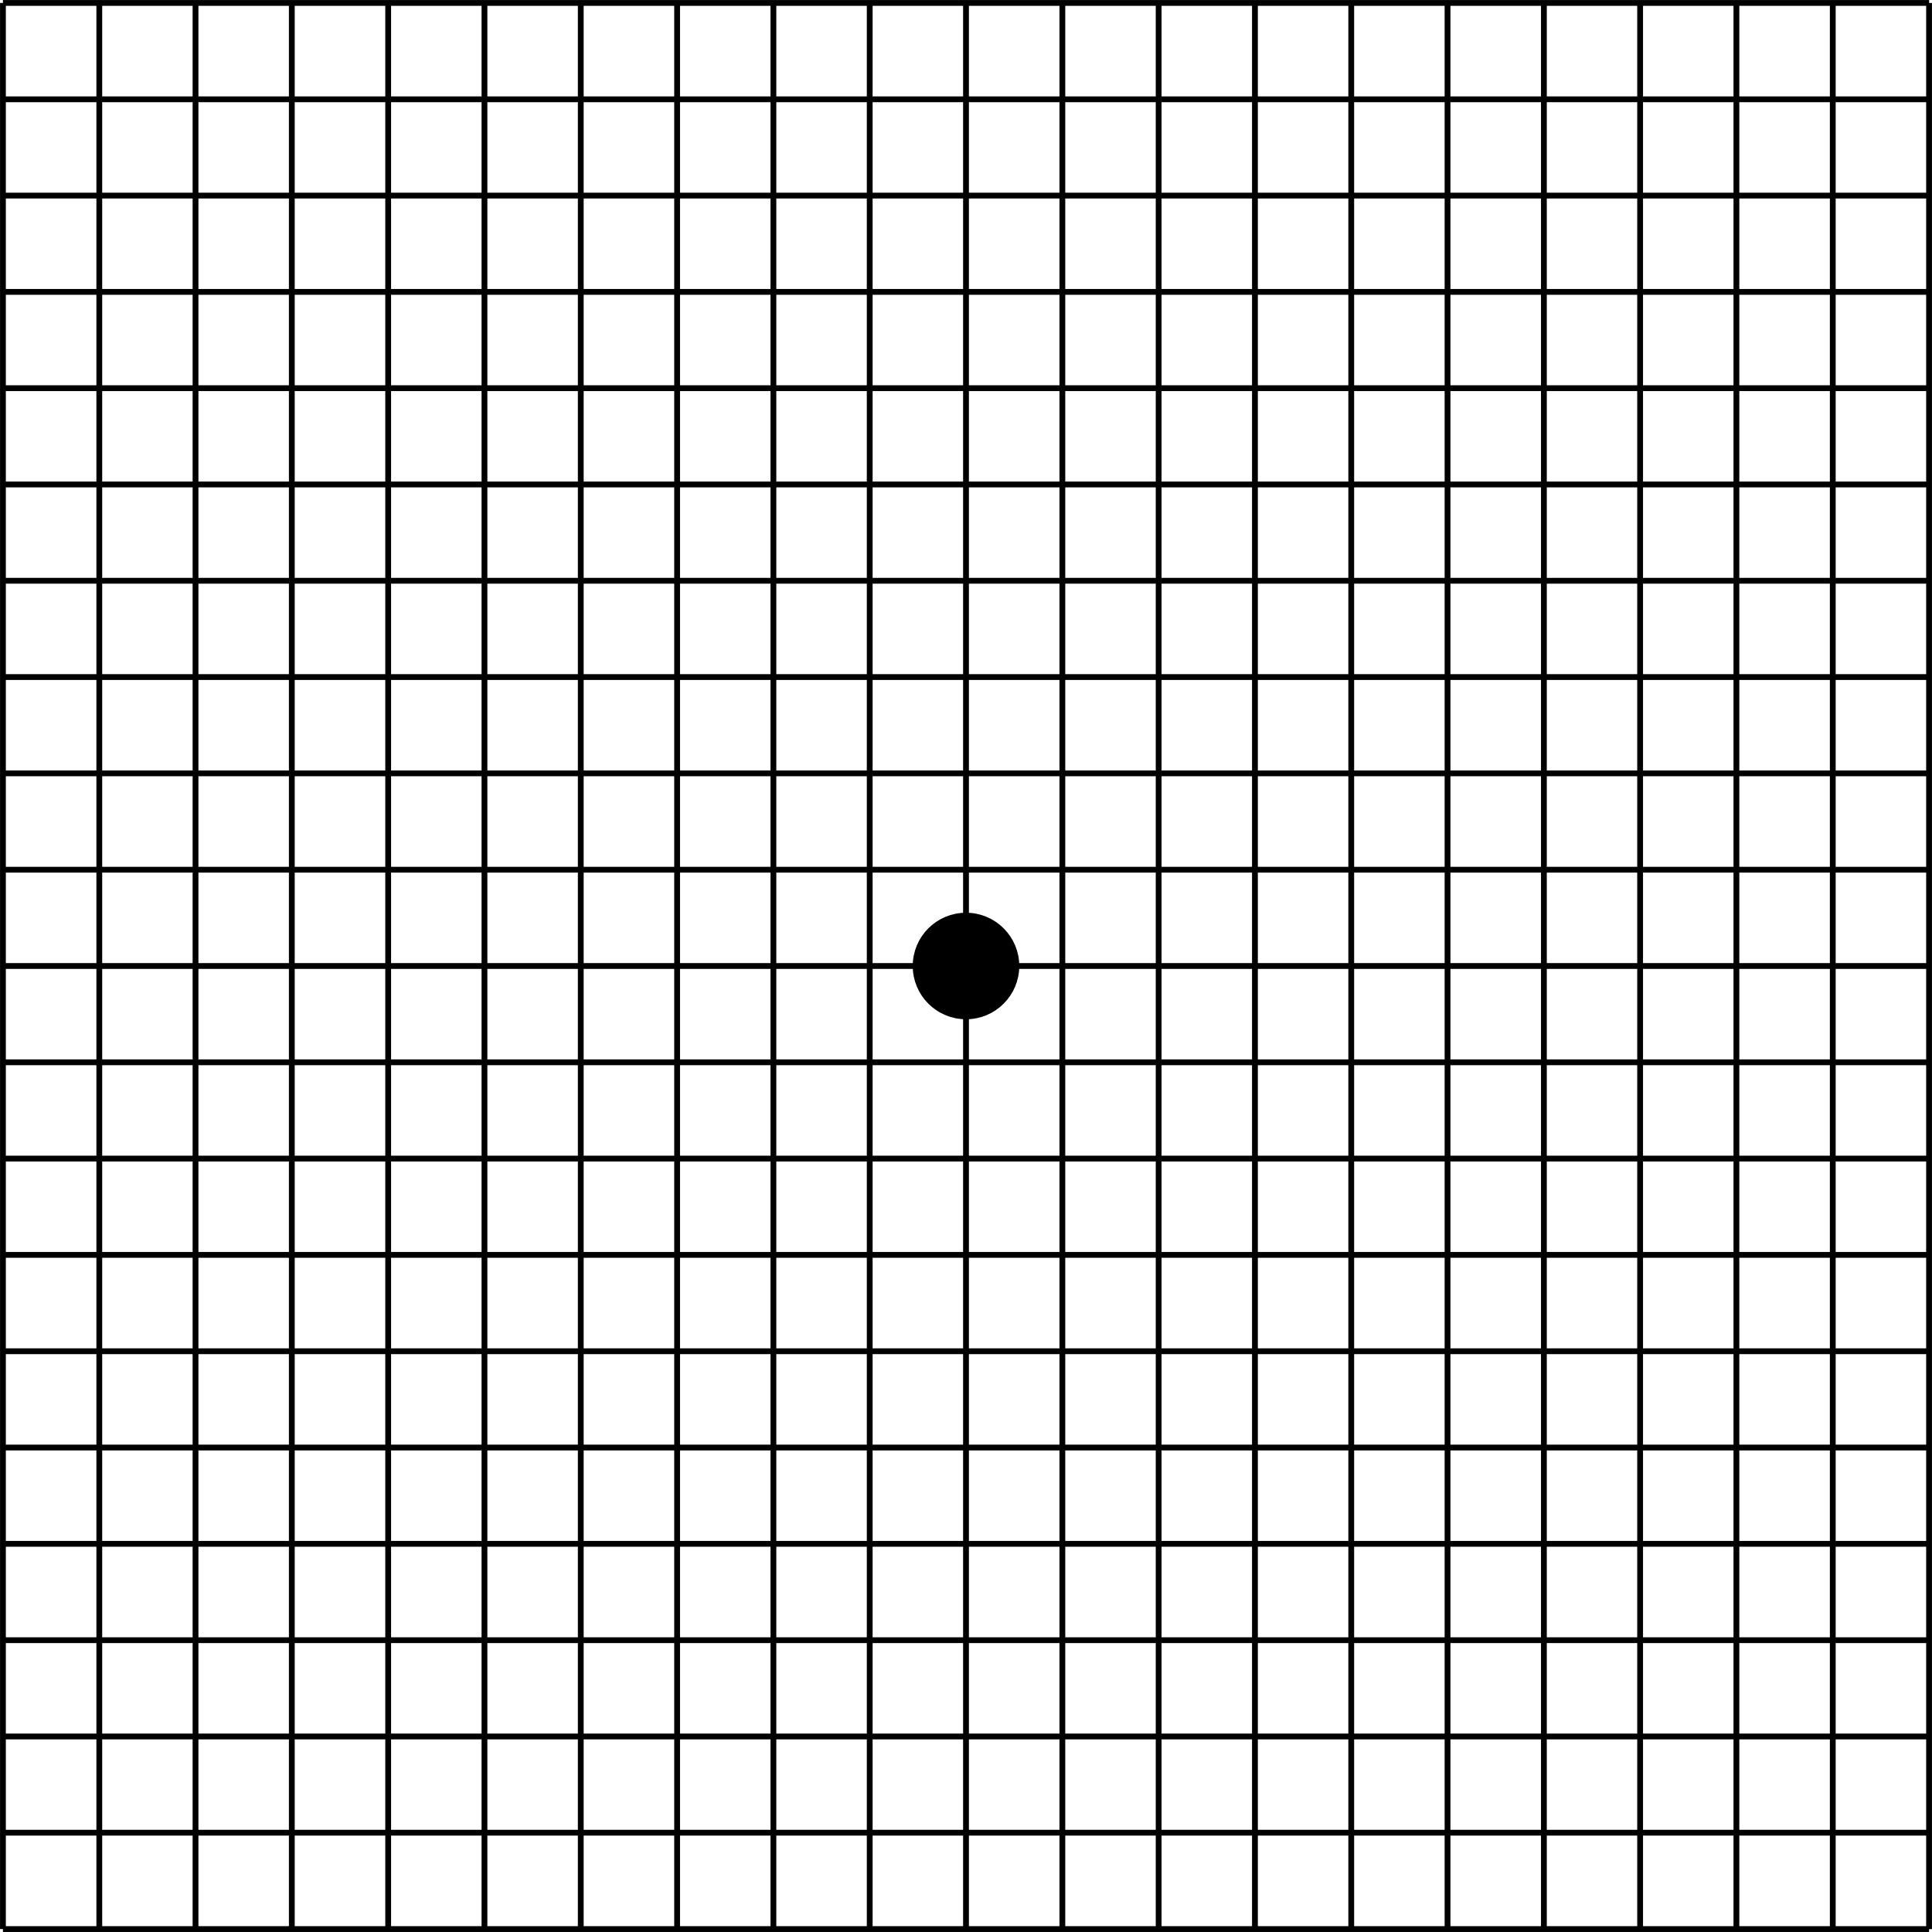 <?xml version="1.0" encoding="UTF-8"?><svg id="Layer_1" xmlns="http://www.w3.org/2000/svg" viewBox="0 0 282.9 282.9"><path d="M.43,282.47V.43M282.47,282.47H.43M282.47.43v282.05M.43.43h282.05M.43,14.54h282.05M.43,28.64h282.05M.43,42.74h282.05M.43,56.84h282.05M.43,70.94h282.05M.43,85.04h282.05M.43,99.14h282.05M.43,113.24h282.05M.43,127.35h282.05M.43,141.45h282.05M.43,155.55h282.05M.43,169.65h282.05M.43,183.75h282.05M.43,197.86h282.05M.43,211.96h282.05M.43,226.06h282.05M.43,240.17h282.05M.43,254.27h282.05M.43,268.36h282.05M14.54,282.47V.42M28.63,282.47V.42M42.73,282.47V.42M56.84,282.47V.43M70.94,282.47V.43M85.04,282.47V.43M99.15,282.47V.42M113.25,282.47V.42M127.35,282.47V.42M141.45,282.47V.42M155.56,282.47V.42M169.66,282.47V.42M183.76,282.47V.42M197.86,282.47V.42M211.96,282.47V.42M226.07,282.47V.42M240.16,282.47V.42M254.26,282.47V.42M268.37,282.47V.42" fill="none" stroke="#000" stroke-width=".85"/><circle cx="141.45" cy="141.45" r="6.71" stroke="#000" stroke-width="2.18"/></svg>